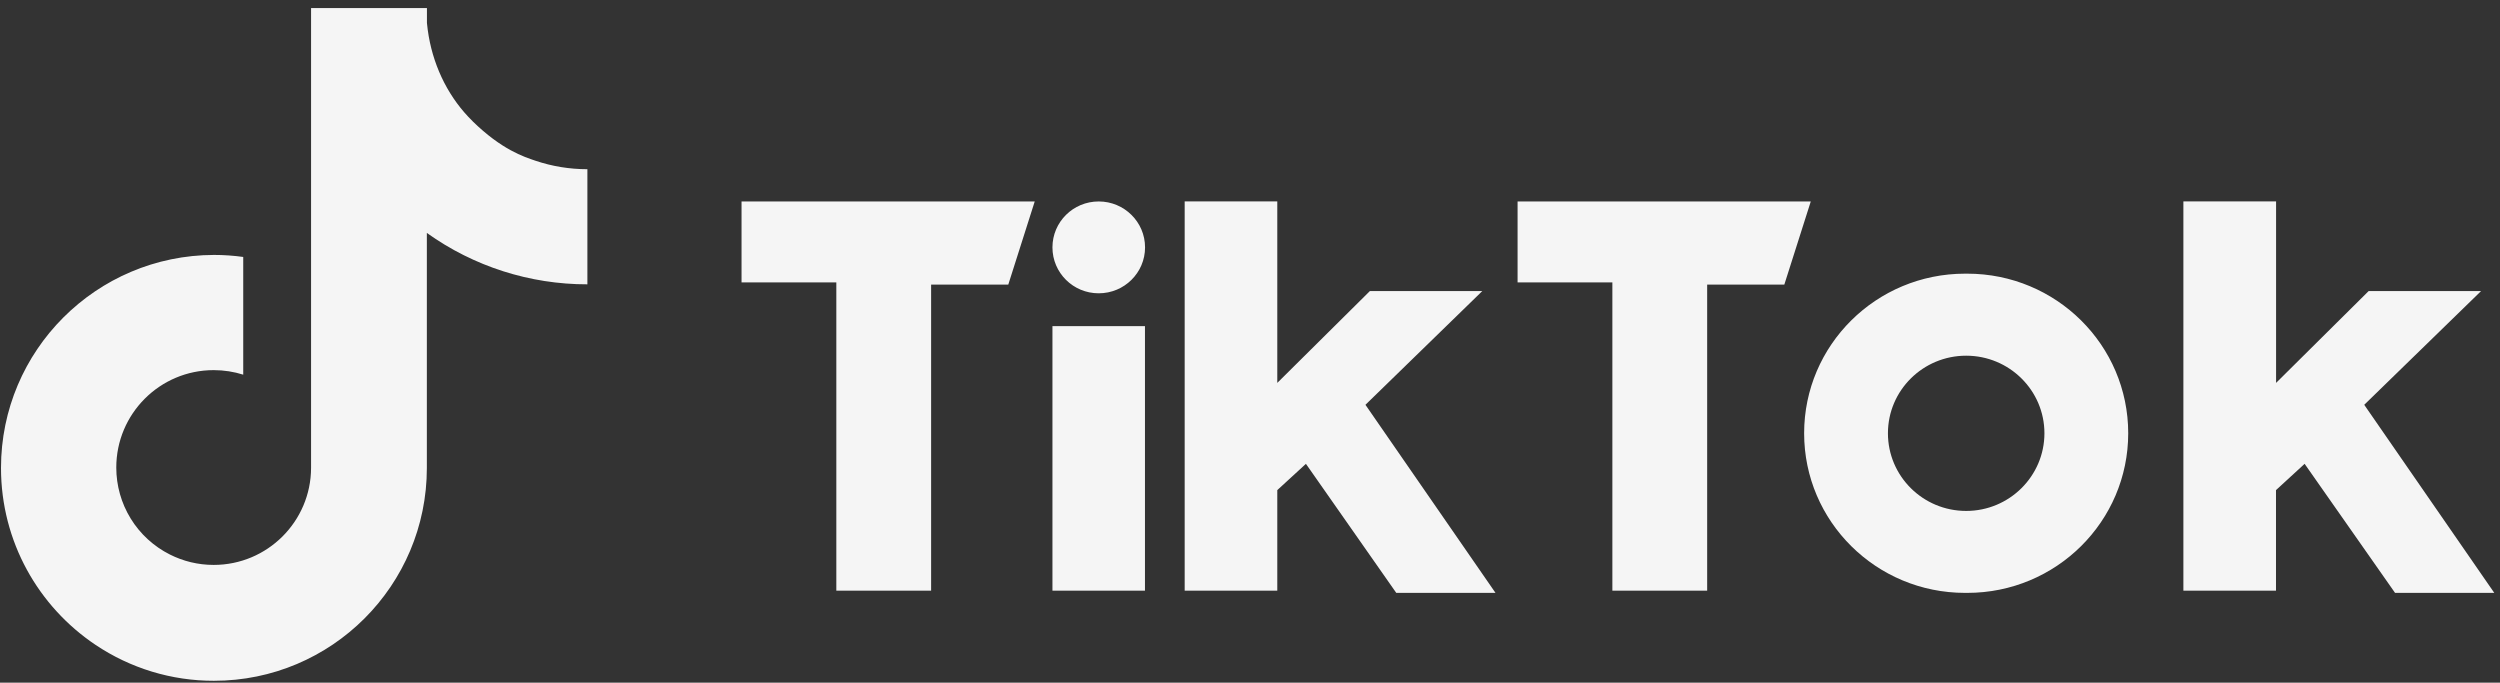 <svg xmlns="http://www.w3.org/2000/svg" width="271" height="74" viewBox="0 0 271 74" fill="none"><rect x="0" y="0" width="271" height="74" fill="#333333" stroke="none"/><path d="M51.231 13.137C48.747 10.716 47.09 7.476 46.471 3.917C46.389 3.444 46.326 2.962 46.28 2.488V0.877H33.72V50.725C33.702 56.532 28.979 61.237 23.163 61.237C21.452 61.237 19.841 60.828 18.412 60.108C16.665 59.23 15.197 57.883 14.171 56.218C13.146 54.553 12.604 52.635 12.605 50.68C12.605 44.855 17.329 40.122 23.163 40.122C24.282 40.122 25.356 40.295 26.366 40.614V27.854C25.32 27.708 24.255 27.635 23.199 27.635C10.439 27.663 0.109 37.992 0.109 50.725C0.109 58.716 4.169 65.751 10.339 69.892C14.138 72.446 18.613 73.806 23.19 73.797C35.941 73.797 46.271 63.467 46.271 50.725V25.251C51.346 28.881 57.432 30.829 63.673 30.821V18.343C61.752 18.343 59.85 18.033 58.048 17.424C56.783 16.996 54.389 16.231 51.222 13.137H51.231Z" fill="#F5F5F5"></path><path fill-rule="evenodd" clip-rule="evenodd" d="M80.383 21.838V30.611H90.658V64.031H100.933V30.848H109.298L112.164 21.838H80.383ZM164.506 21.838V30.611H174.781V64.031H185.057V30.848H193.421L196.288 21.838H164.506ZM114.085 26.816C114.085 24.067 116.324 21.838 119.1 21.838C121.876 21.838 124.124 24.067 124.124 26.816C124.124 29.565 121.876 31.794 119.1 31.794C116.324 31.794 114.085 29.565 114.085 26.816ZM114.085 35.353H124.114V64.031H114.085V35.353ZM128.419 21.838V64.031H138.458V53.128L141.562 50.279L151.355 64.268H162.112L148.014 43.881L160.683 31.549H148.497L138.458 41.506V21.829H128.419V21.838ZM236.679 21.838V64.031H246.718V53.128L249.821 50.279L259.623 64.268H270.381L256.283 43.881L268.952 31.549H256.765L246.727 41.506V21.829H236.688L236.679 21.838ZM213.252 64.268C222.891 64.268 230.699 56.523 230.699 46.966C230.699 37.41 222.891 29.665 213.252 29.665H213.016C203.377 29.665 195.568 37.41 195.568 46.966C195.568 56.523 203.377 64.268 213.016 64.268H213.252ZM204.652 46.966C204.652 42.316 208.456 38.557 213.134 38.557C217.812 38.557 221.616 42.325 221.616 46.966C221.616 51.608 217.812 55.385 213.134 55.385C208.447 55.385 204.652 51.617 204.652 46.966Z" fill="#F5F5F5"></path></svg>